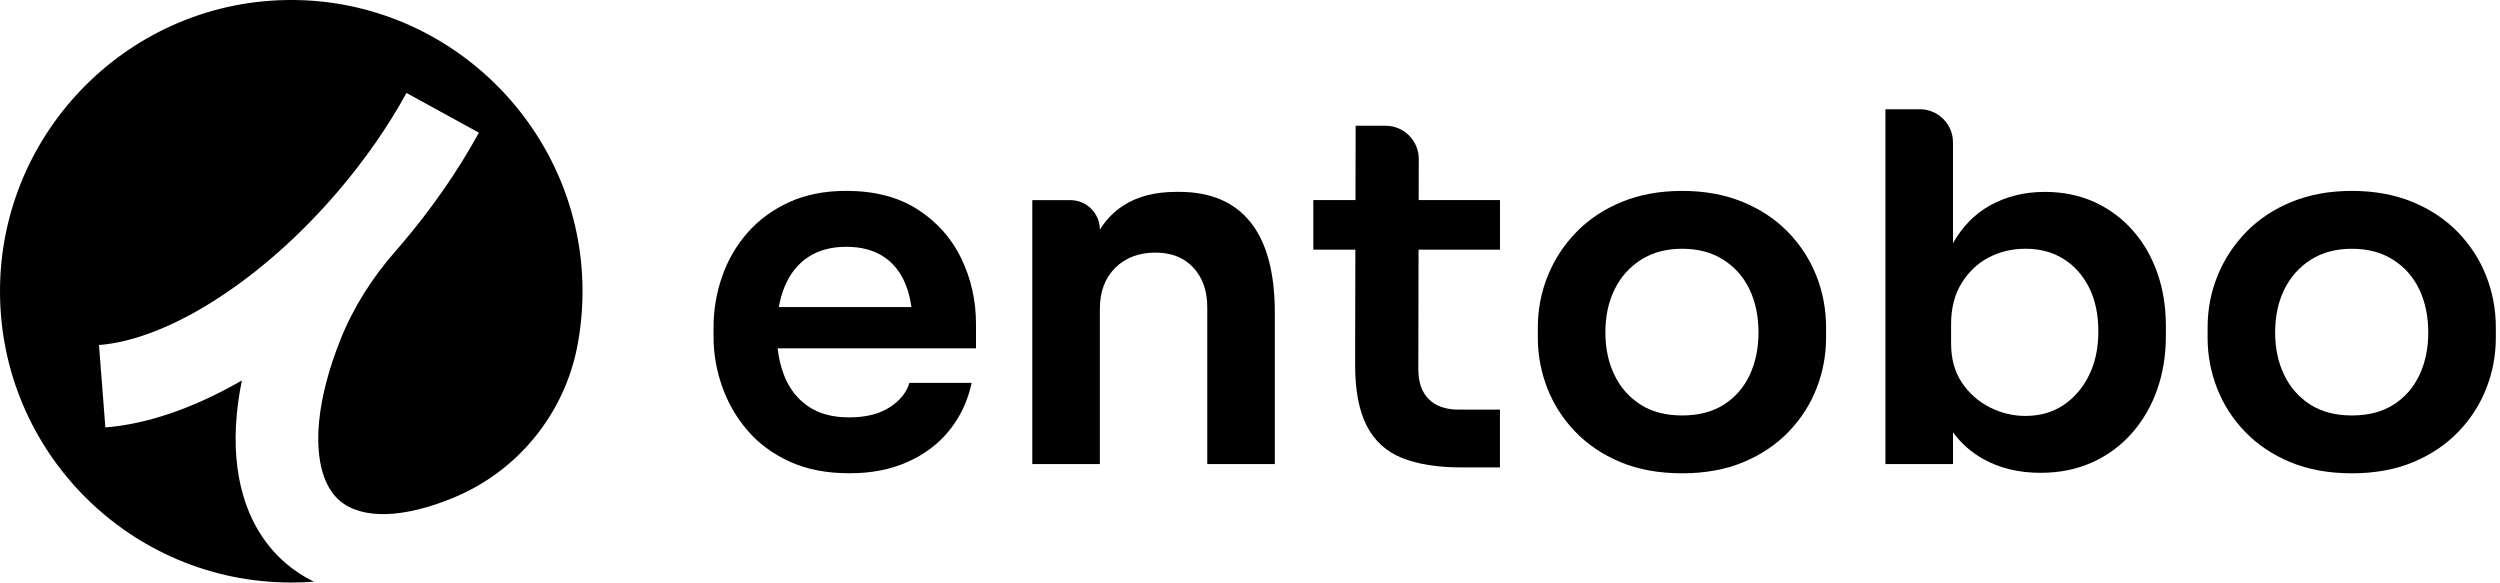 <svg width="103" height="24" viewBox="0 0 103 24" fill="none" xmlns="http://www.w3.org/2000/svg">
<g clipPath="url(#clip0_7835_9385)">
<path d="M24 11.969C24.002 12.737 23.931 13.488 23.795 14.216C23.271 17.02 21.361 19.384 18.73 20.486C18.719 20.491 18.708 20.496 18.697 20.5C16.625 21.361 14.913 21.409 13.999 20.63C13.064 19.832 13.063 18.249 13.146 17.376C13.244 16.349 13.545 15.2 14.022 14.004C14.553 12.67 15.331 11.449 16.277 10.368C16.36 10.274 16.442 10.179 16.524 10.083C17.777 8.613 18.856 7.061 19.731 5.467L16.747 3.83C15.984 5.22 15.037 6.581 13.934 7.874C10.839 11.502 6.971 13.991 4.078 14.215L4.341 17.609C6.07 17.475 8.004 16.808 9.966 15.673C9.87 16.142 9.801 16.604 9.758 17.054C9.639 18.298 9.73 19.436 10.027 20.436C10.365 21.574 10.958 22.51 11.791 23.22C12.136 23.515 12.519 23.764 12.932 23.965C12.624 23.988 12.313 24 11.999 24C5.373 24 0 18.627 0 12C0 5.374 5.421 -0.048 12.09 0C18.643 0.048 23.983 5.416 24 11.969Z" fill="black"/>
<path d="M40.211 13.351C40.211 12.391 40.011 11.492 39.61 10.658C39.21 9.823 38.612 9.15 37.818 8.636C37.024 8.121 36.038 7.864 34.864 7.864C33.97 7.864 33.182 8.021 32.501 8.335C31.821 8.649 31.251 9.07 30.789 9.597C30.329 10.125 29.982 10.725 29.749 11.399C29.514 12.074 29.398 12.771 29.398 13.492V13.872C29.398 14.566 29.514 15.248 29.749 15.915C29.982 16.582 30.329 17.186 30.789 17.726C31.251 18.267 31.831 18.697 32.531 19.017C33.232 19.338 34.05 19.498 34.985 19.498C35.921 19.498 36.677 19.345 37.378 19.038C38.079 18.73 38.656 18.297 39.109 17.737C39.564 17.176 39.871 16.522 40.032 15.775H37.468C37.348 16.175 37.074 16.513 36.647 16.785C36.219 17.059 35.666 17.196 34.985 17.196C34.304 17.196 33.742 17.045 33.302 16.745C32.862 16.445 32.535 16.031 32.32 15.504C32.179 15.154 32.085 14.769 32.038 14.352H40.211V13.35V13.351ZM32.087 12.65C32.143 12.342 32.224 12.058 32.331 11.8C32.551 11.273 32.875 10.869 33.302 10.588C33.729 10.308 34.251 10.168 34.864 10.168C35.477 10.168 35.989 10.302 36.396 10.569C36.804 10.835 37.108 11.215 37.307 11.71C37.422 11.991 37.503 12.304 37.551 12.65H32.087Z" fill="black"/>
<path d="M52.523 12.892V19.119H49.739V12.65C49.739 11.984 49.549 11.443 49.169 11.029C48.787 10.615 48.263 10.407 47.597 10.407C46.93 10.407 46.364 10.618 45.945 11.038C45.523 11.459 45.314 12.023 45.314 12.731V19.119H42.531V8.246H44.1C44.771 8.246 45.314 8.789 45.314 9.46C45.574 9.046 45.898 8.714 46.285 8.466C46.865 8.093 47.59 7.905 48.458 7.905H48.578C49.872 7.905 50.854 8.321 51.522 9.156C52.188 9.991 52.523 11.236 52.523 12.892Z" fill="black"/>
<path d="M58.444 10.287L58.435 15.214C58.435 15.747 58.578 16.158 58.865 16.445C59.152 16.732 59.562 16.876 60.096 16.876H61.798V19.258H60.236C59.236 19.258 58.411 19.128 57.763 18.868C57.115 18.607 56.632 18.167 56.311 17.546C55.991 16.924 55.831 16.087 55.831 15.033L55.841 10.287H54.109V8.244H55.846L55.852 5.181H57.086C57.842 5.181 58.454 5.795 58.453 6.55L58.449 8.244H61.799V10.287H58.444V10.287Z" fill="black"/>
<path d="M69.307 19.5C68.346 19.5 67.498 19.346 66.763 19.039C66.029 18.732 65.408 18.315 64.901 17.787C64.394 17.26 64.01 16.663 63.75 15.995C63.489 15.328 63.359 14.634 63.359 13.912V13.492C63.359 12.745 63.496 12.034 63.77 11.36C64.043 10.685 64.437 10.085 64.951 9.557C65.465 9.03 66.09 8.616 66.824 8.316C67.558 8.016 68.385 7.865 69.307 7.865C70.228 7.865 71.055 8.016 71.79 8.316C72.524 8.616 73.147 9.03 73.662 9.557C74.176 10.085 74.566 10.685 74.834 11.36C75.1 12.034 75.234 12.745 75.234 13.492V13.912C75.234 14.634 75.104 15.328 74.844 15.995C74.584 16.663 74.199 17.26 73.693 17.787C73.185 18.315 72.564 18.732 71.83 19.039C71.096 19.346 70.254 19.5 69.307 19.5H69.307ZM69.307 17.117C69.988 17.117 70.561 16.966 71.029 16.666C71.496 16.366 71.85 15.959 72.09 15.445C72.33 14.931 72.45 14.347 72.45 13.693C72.45 13.038 72.326 12.435 72.079 11.92C71.832 11.407 71.472 10.999 70.998 10.699C70.524 10.399 69.96 10.249 69.306 10.249C68.652 10.249 68.088 10.399 67.614 10.699C67.14 10.999 66.776 11.407 66.523 11.92C66.269 12.434 66.142 13.025 66.142 13.693C66.142 14.36 66.266 14.931 66.513 15.445C66.76 15.959 67.117 16.366 67.585 16.666C68.052 16.966 68.626 17.117 69.307 17.117Z" fill="black"/>
<path d="M88.885 11.249C88.651 10.583 88.314 9.997 87.872 9.496C87.433 8.997 86.905 8.606 86.291 8.325C85.676 8.045 84.996 7.906 84.248 7.906C83.407 7.906 82.654 8.093 81.985 8.466C81.355 8.818 80.849 9.336 80.463 10.021V5.868C80.463 5.113 79.851 4.501 79.096 4.501H77.68V19.119H80.464V17.812C80.801 18.27 81.216 18.635 81.705 18.909C82.384 19.289 83.174 19.48 84.067 19.48C84.854 19.48 85.566 19.336 86.2 19.05C86.834 18.763 87.378 18.361 87.832 17.848C88.286 17.335 88.634 16.737 88.874 16.055C89.113 15.374 89.234 14.641 89.234 13.852V13.432C89.234 12.645 89.117 11.918 88.885 11.249ZM86.071 15.454C85.817 15.974 85.466 16.385 85.019 16.686C84.573 16.986 84.048 17.136 83.449 17.136C82.928 17.136 82.433 17.015 81.966 16.776C81.5 16.537 81.118 16.196 80.824 15.755C80.531 15.315 80.385 14.78 80.385 14.153V13.352C80.385 12.698 80.527 12.137 80.815 11.671C81.102 11.203 81.476 10.85 81.936 10.608C82.397 10.369 82.901 10.248 83.449 10.248C84.049 10.248 84.573 10.389 85.02 10.67C85.466 10.949 85.818 11.343 86.072 11.851C86.326 12.358 86.452 12.96 86.452 13.653C86.452 14.346 86.325 14.934 86.072 15.454L86.071 15.454Z" fill="black"/>
<path d="M96.9 19.5C95.939 19.5 95.091 19.346 94.357 19.039C93.623 18.732 93.002 18.315 92.495 17.787C91.987 17.26 91.604 16.663 91.343 15.995C91.083 15.328 90.953 14.634 90.953 13.912V13.492C90.953 12.745 91.09 12.034 91.364 11.36C91.637 10.685 92.031 10.085 92.545 9.557C93.059 9.03 93.683 8.616 94.417 8.316C95.152 8.016 95.979 7.865 96.9 7.865C97.822 7.865 98.649 8.016 99.383 8.316C100.118 8.616 100.741 9.03 101.256 9.557C101.77 10.085 102.16 10.685 102.427 11.36C102.694 12.034 102.828 12.745 102.828 13.492V13.912C102.828 14.634 102.698 15.328 102.438 15.995C102.177 16.663 101.793 17.26 101.286 17.787C100.779 18.315 100.158 18.732 99.424 19.039C98.69 19.346 97.848 19.5 96.901 19.5H96.9ZM96.9 17.117C97.582 17.117 98.155 16.966 98.622 16.666C99.09 16.366 99.444 15.959 99.683 15.445C99.924 14.931 100.044 14.347 100.044 13.693C100.044 13.038 99.92 12.435 99.673 11.92C99.426 11.407 99.066 10.999 98.592 10.699C98.118 10.399 97.554 10.249 96.9 10.249C96.246 10.249 95.681 10.399 95.208 10.699C94.734 10.999 94.37 11.407 94.117 11.92C93.863 12.434 93.736 13.025 93.736 13.693C93.736 14.36 93.859 14.931 94.107 15.445C94.354 15.959 94.711 16.366 95.178 16.666C95.646 16.966 96.22 17.117 96.9 17.117Z" fill="black"/>
</g>
<defs>
<clipPath id="clip0_7835_9385">
<rect width="102.829" height="24" fill="white"/>
</clipPath>
</defs>
</svg>
